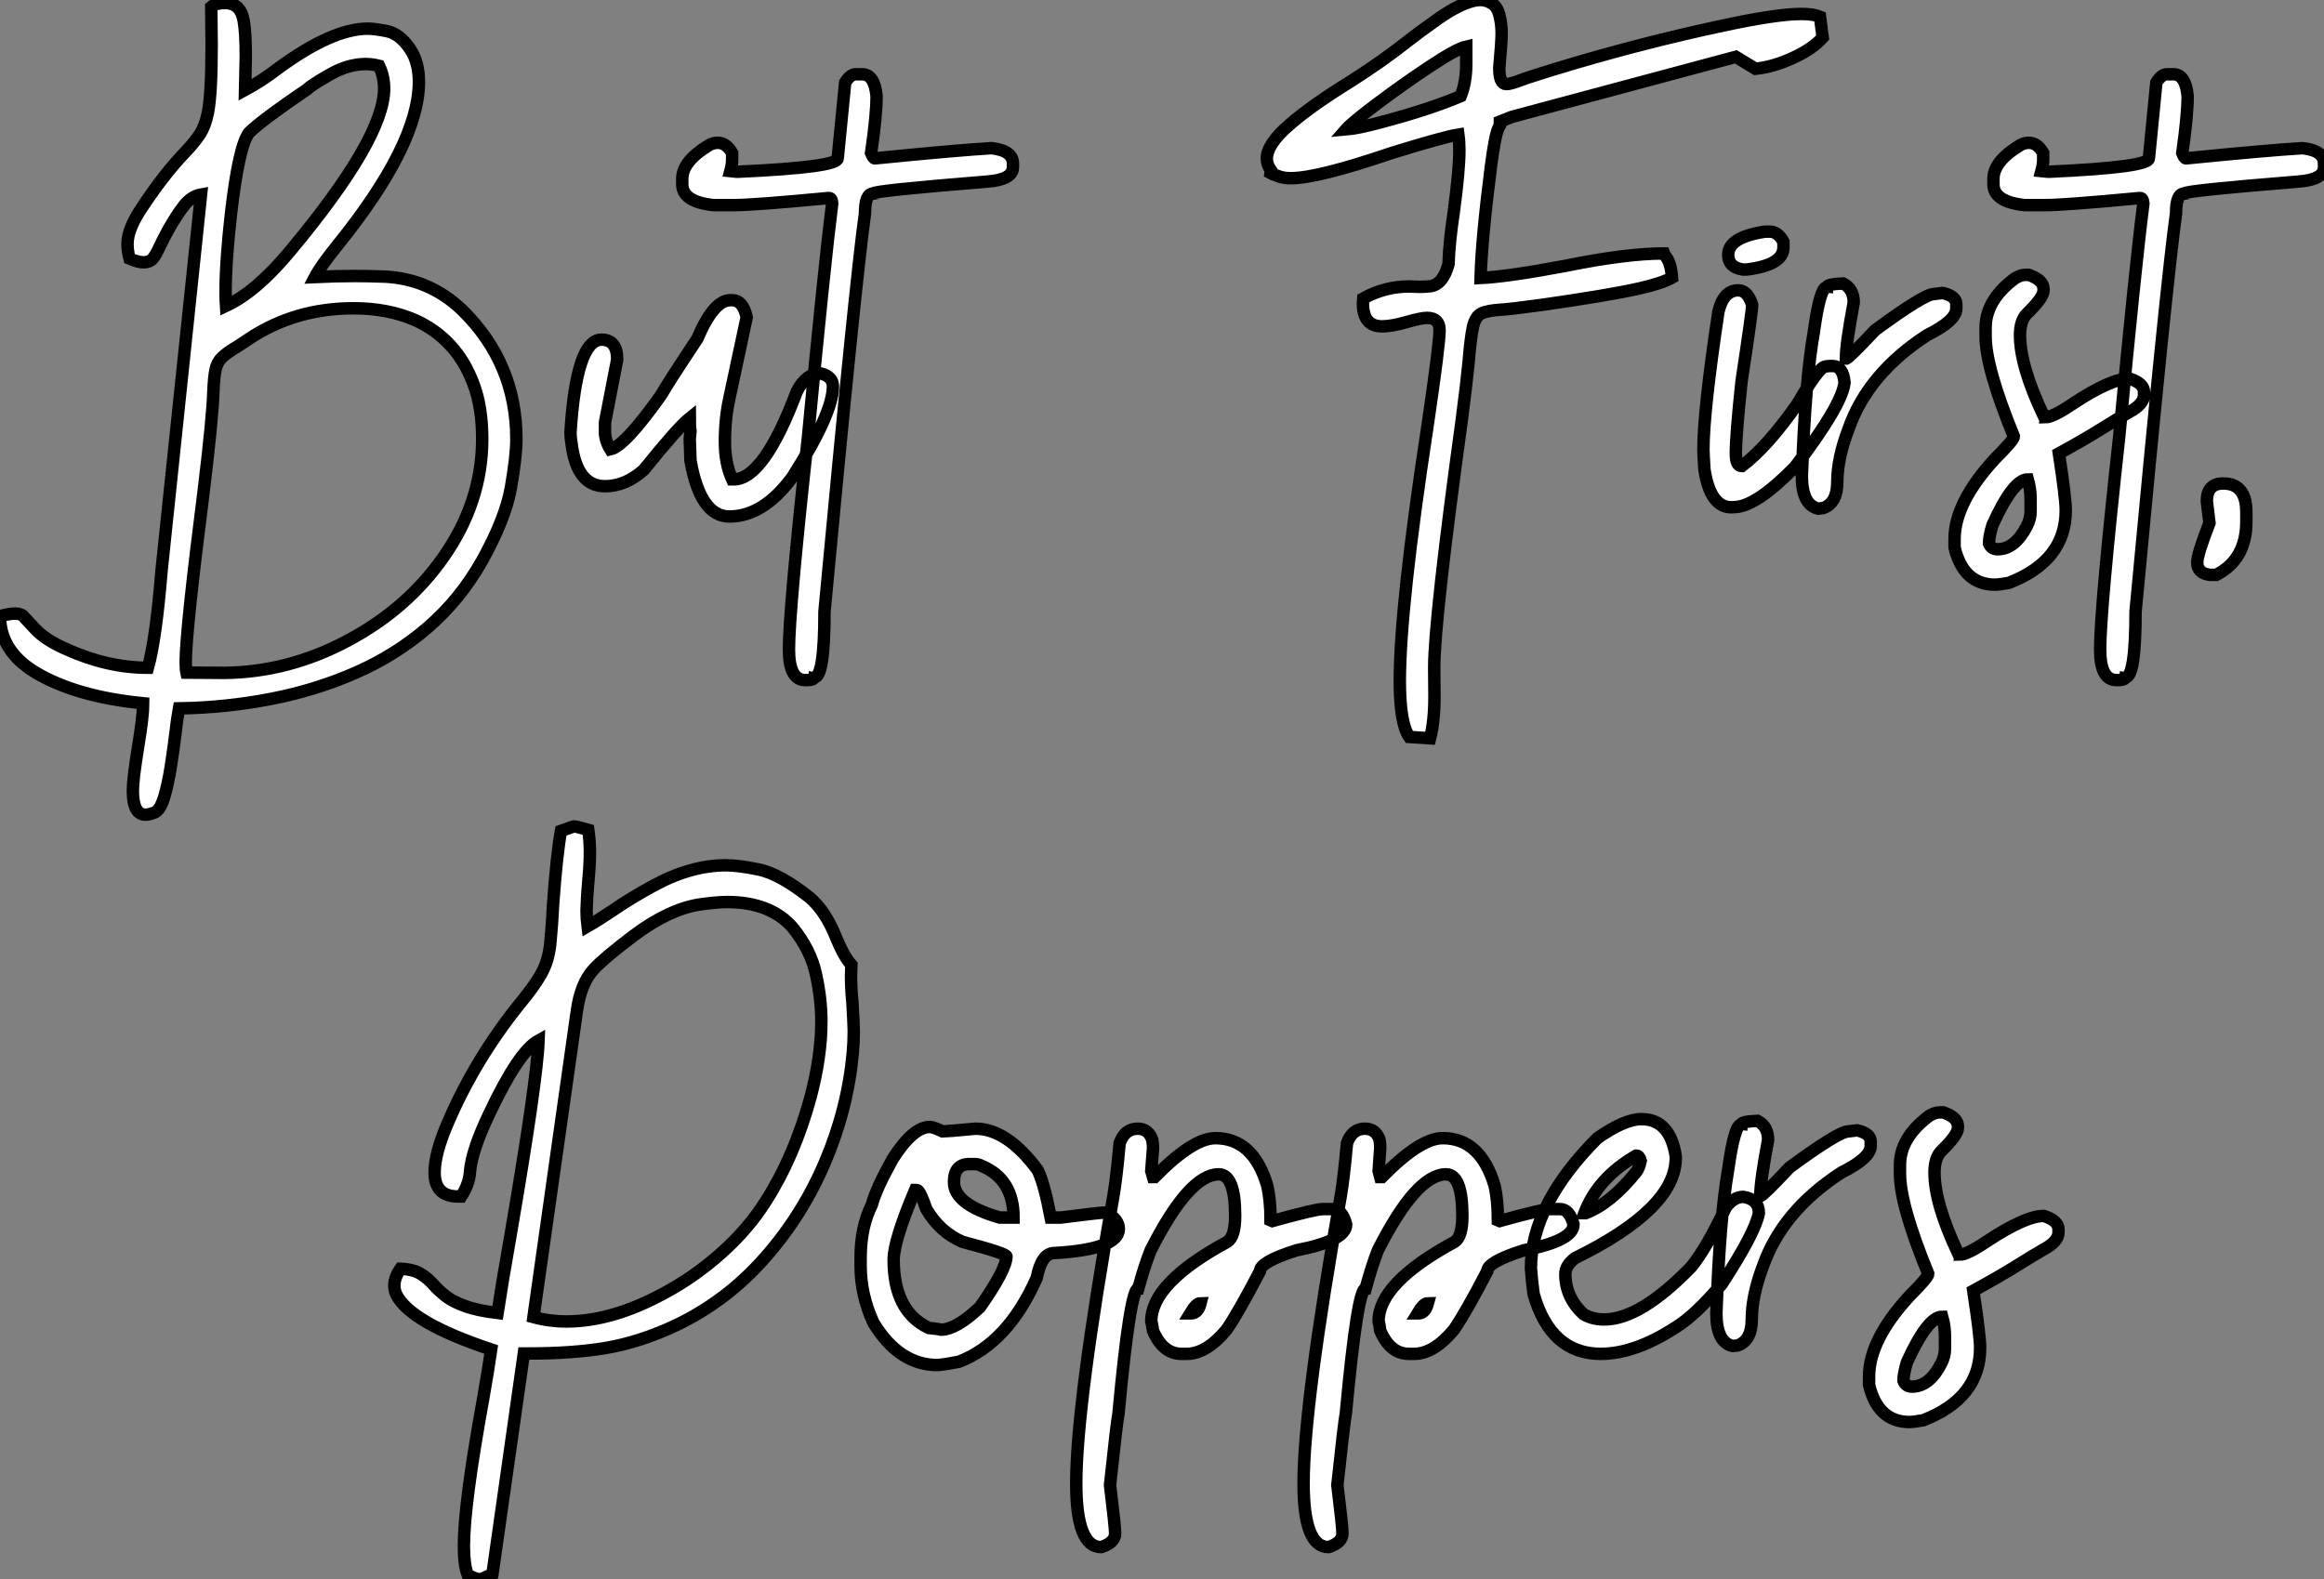<?xml version="1.0" standalone="no"?>
<svg xmlns="http://www.w3.org/2000/svg" viewBox="-8.45 -40.44 186.46 126.73"><rect x="-8.45" y="-40.44" width="186.46" height="126.73" fill="#808080" stroke="none"/><path d="M3.23 24.94L3.23 24.94Q2.21 24.94 2.21 23.02L2.21 23.02Q2.21 22.09 2.63 19.50L2.63 19.50Q3.04 17.04 3.04 16.00L3.04 16.00Q-2.30 15.48-5.58 13.54L-5.58 13.54Q-8.45 11.81-8.45 9.00L-8.45 9.00Q-7.63 8.80-7.25 8.80L-7.25 8.80Q-6.84 8.80-6.62 8.97L-6.62 8.97Q-6.51 9.08-5.67 9.99Q-4.84 10.91-3.14 11.65L-3.14 11.65Q0.16 13.15 3.42 13.15L3.42 13.15Q4.07 10.80 4.51 5.36L4.51 5.36L7.68-24.83Q6.89-24.69 6.29-23.91Q5.69-23.13 5.06-22.01L5.06-22.01Q4.59-21.16 4.36-20.64Q4.13-20.13 3.87-19.76Q3.61-19.39 3.06-19.39L3.06-19.39Q2.63-19.39 1.94-19.69L1.94-19.69Q1.78-20.32 1.78-20.86L1.78-20.86Q1.78-22.09 2.98-23.84L2.98-23.84Q4.70-26.44 6.37-28.19L6.37-28.19Q7.11-28.96 7.56-29.63Q8.01-30.30 8.23-31.39L8.23-31.39Q8.53-32.89 8.53-36.83L8.53-36.83L8.50-39.89Q8.86-40.20 9.60-40.20L9.60-40.20Q10.86-40.20 11.10-38.77L11.10-38.77Q11.27-37.84 11.27-35.85L11.27-35.85L11.21-33.22Q12.58-33.96 13.86-34.95L13.86-34.95Q18.21-38.14 21.05-38.14L21.05-38.14Q21.63-38.14 22.64-37.93Q23.65-37.71 24.47-36.48L24.47-36.48Q25.16-35.44 25.16-33.88L25.16-33.88Q25.16-28.85 18.62-20.75L18.62-20.75Q17.28-19.09 16.82-18.21L16.82-18.21Q18.51-18.29 20.02-18.29L20.02-18.29Q21.03-18.29 22.45-18.24L22.45-18.24Q26.03-18.05 28.63-15.56L28.63-15.56Q32.98-11.29 32.98-5.20L32.98-5.20Q32.98-3.80 32.54-1.30Q32.10 1.20 30.21 4.59L30.21 4.59Q28.46 7.68 25.88 9.91Q23.30 12.14 20.08 13.55Q16.87 14.96 13.28 15.65Q9.68 16.35 5.91 16.41L5.91 16.41Q5.77 17.17 5.63 18.38L5.63 18.38Q5.47 19.71 5.25 21.11Q5.03 22.50 4.72 23.54Q4.40 24.58 3.96 24.76Q3.53 24.94 3.23 24.94ZM6.51 13.54L9.54 13.56Q14.71 13.51 19.47 10.96Q24.23 8.42 27.13 4.27L27.13 4.27Q30.24-0.16 30.24-5.22L30.24-5.22Q30.24-7.79 29.53-9.65L29.53-9.65Q28.19-13.23 24.88-14.74L24.88-14.74Q22.70-15.70 19.91-15.70L19.91-15.70Q15.26-15.70 11.59-13.29L11.59-13.29L10.69-12.69Q9.76-12.14 9.37-11.76Q8.97-11.38 8.85-10.80Q8.72-10.23 8.67-9.02L8.67-9.02Q8.61-6.95 7.90-1.09L7.90-1.09Q6.45 10.25 6.45 12.71L6.45 12.71Q6.45 13.26 6.51 13.54L6.51 13.54ZM9.68-15.89L9.68-15.89Q12.14-17.04 14.85-20.32L14.85-20.32Q22.37-29.34 22.37-33.33L22.37-33.33Q22.37-34.32 21.96-35.16L21.96-35.16Q21.41-35.30 20.89-35.30L20.89-35.30Q19.44-35.30 17.91-34.40L17.91-34.40Q16.49-33.58 16.16-33.25L16.16-33.25Q12.69-30.90 11.54-29.80L11.54-29.80Q10.72-28.77 10.09-23.35L10.09-23.35Q9.65-19.52 9.65-16.95L9.65-16.95Q9.65-16.32 9.68-15.89ZM50.07 1.01L50.07 1.01Q47.74 1.01 46.95-3.47L46.95-3.47L46.89-5.22L46.95-5.85Q46.89-6.18 46.89-6.89L46.89-6.89Q45.96-6.15 43.20-2.73L43.20-2.73Q41.73-1.42 40.09-1.42L40.09-1.42Q37.84-1.42 37.41-4.81L37.41-4.81Q37.32-5.39 37.32-5.71L37.32-5.71Q37.79-13.18 39.81-13.18L39.81-13.18Q41.07-13.18 41.07-11.59L41.07-11.59L40.09-6.54L40.09-5.77Q40.09-5.09 40.52-4.38L40.52-4.38Q41.67-4.62 44.60-8.75L44.60-8.75Q45.09-9.63 47.50-13.26L47.50-13.26Q48.81-16.35 50.15-16.35L50.15-16.35L50.29-16.35Q51.16-16.35 51.46-14.98L51.46-14.98L50.07-8.48Q49.71-6.84 49.71-5.00L49.71-5.00Q49.71-3.25 50.29-1.97L50.29-1.97L50.42-1.97Q52.83-1.97 55.48-9.02L55.48-9.02Q56.22-10.47 57.39-10.47L57.39-10.47Q58.38-10.23 58.38-9.43L58.38-9.43Q58.38-7.27 55.13-2.16L55.13-2.16Q52.80 1.01 50.07 1.01ZM60.21-34.48L60.21-34.48L60.73-34.48Q61.71-34.48 61.88-32.73L61.88-32.73Q61.88-31.17 61.44-28.16L61.44-28.16Q61.61-27.73 61.74-27.73L61.74-27.73Q68.25-28.38 71.09-28.55L71.09-28.55Q72.82-28.36 72.82-27.32L72.82-27.32L72.82-27.02Q72.82-26.03 70.79-25.87L70.79-25.87Q61.61-25.13 61.61-24.91L61.61-24.91Q60.95-24.91 60.95-23.32L60.95-23.32Q60.16-17.64 57.70 8.64L57.70 8.64Q57.70 13.92 56.88 13.92L56.88 13.92Q56.85 14.14 56.30 14.14L56.30 14.14L56.16 14.14Q54.85 14.14 54.85 11.68L54.85 11.68Q54.85 8.56 56.38-5.41L56.38-5.41Q57.70-19.25 58.32-24.12L58.32-24.12Q58.30-24.55 58.05-24.55L58.05-24.55Q52.01-23.98 50.50-23.98L50.50-23.98L48.78-23.98Q46.29-24.25 46.29-25.65L46.29-25.65L46.29-26.09Q46.29-27.51 48.48-28.82L48.48-28.82Q48.81-28.98 49.14-28.98L49.14-28.98Q49.82-28.98 50.29-28.16L50.29-28.16L50.29-27.59Q50.29-27.23 50.15-26.71L50.15-26.71L50.64-26.66L50.80-26.66Q58.76-27.02 58.76-27.73L58.76-27.73L59.36-33.82Q59.77-34.48 60.21-34.48Z" fill="white" stroke="black" transform="scale(1,1)"/><path d="M106.29 18.81L106.29 18.81L104.62 18.70Q103.86 17.61 103.86 14.22L103.86 14.22Q103.86 8.26 106.10-6.37L106.10-6.37Q107.05-12.80 107.05-13.95L107.05-13.95Q107.05-14.93 106.04-14.93L106.04-14.93Q105.58-14.93 104.39-14.59Q103.20-14.25 102.43-14.25L102.43-14.25Q100.90-14.25 100.90-16.11L100.90-16.11L100.93-16.49Q102.65-17.45 104.62-17.45L104.62-17.45L105.41-17.42Q105.85-17.42 106.32-17.47L106.32-17.47Q107.33-17.61 107.77-19.25L107.77-19.25Q107.82-21 108.18-23.35L108.18-23.35Q108.64-26.77 108.64-28.36L108.64-28.36Q108.64-29.07 108.56-29.64L108.56-29.64Q107.36-29.45 103.14-28.14L103.14-28.14Q97.27-26.14 95.13-26.14L95.13-26.14Q94.61-26.14 94.26-26.25L94.26-26.25Q94.04-26.33 93.86-26.39Q93.68-26.44 93.49-26.55L93.49-26.55L93.52-26.77Q93.19-27.23 93.19-27.70L93.19-27.70Q93.19-28.85 94.96-30.39Q96.72-31.94 100-33.96L100-33.96Q102.52-35.57 104.59-37.21L104.59-37.21Q105.44-37.87 106.40-38.55L106.40-38.55Q108.94-40.44 110.36-40.44L110.36-40.44Q110.77-40.44 111.22-40.18Q111.68-39.92 111.85-39.22Q112.03-38.53 112.03-37.79L112.03-37.79Q112.03-37.08 111.84-34.97L111.84-34.97Q111.84-33.69 112.41-33.69L112.41-33.69Q112.71-33.69 113.43-33.96L113.43-33.96Q114.36-34.32 118.02-35.41L118.02-35.41Q123.84-37.11 129.42-38.31L129.42-38.31Q134.04-39.32 136.07-39.32L136.07-39.32Q137.05-39.32 137.57-39.10L137.57-39.10L137.79-37.43Q137.00-36.53 135.44-35.81Q133.88-35.08 132.40-34.92L132.40-34.92L130.82-35.88L112.85-31.06L111.89-30.68L111.89-30.63L111.95-30.52Q111.95-30.46 111.81-30.24L111.81-30.24Q111.51-29.70 111.18-27.15L111.18-27.15Q110.42-21.22 110.34-18.13L110.34-18.13Q112.55-18.24 117.17-19.11L117.17-19.11Q122.04-20.10 125.05-20.10L125.05-20.10Q125.10-19.96 125.24-19.80L125.24-19.80Q125.62-19.28 125.70-18.16L125.70-18.16Q124.86-17.69 123.02-17.28L123.02-17.28Q120.56-16.73 115.23-15.97L115.23-15.97Q112.80-15.64 112.03-15.59L112.03-15.59Q110.94-15.53 110.43-15.30Q109.93-15.07 109.73-14.21Q109.54-13.34 109.38-11.38L109.38-11.38Q109.21-9.63 108.83-6.73L108.83-6.73Q106.62 9.35 106.62 13.15L106.62 13.15L106.64 15.45Q106.64 17.45 106.29 18.81ZM99.54-30.05L99.54-30.05Q100.49-30.13 102.35-30.63L102.35-30.63Q106.34-31.69 108.75-32.73L108.75-32.73Q109.19-33.85 109.19-35.30L109.19-35.30L109.19-36.70Q108.42-36.53 106.29-35.12Q104.16-33.71 102.11-32.17Q100.05-30.63 99.54-30.05ZM133.17-21.85L133.55-21.85Q134.21-21.85 134.64-21.03L134.64-21.03L134.64-20.59Q134.64-19.17 131.69-18.81L131.69-18.81L131.39-18.81Q130.21-18.98 130.21-19.99L130.21-19.99Q130.21-21.41 133.17-21.85L133.17-21.85ZM130.82 0.25L130.46 0.27Q128.77 0.27 128.30-2.76L128.30-2.76Q128.22-4.02 128.22-4.38L128.22-4.38Q128.22-7.41 129.42-15.42L129.42-15.42Q129.83-17.14 131.01-17.14L131.01-17.14Q131.77-17.14 132.13-15.97L132.13-15.97L132.13-15.94Q132.13-15.45 131.28-9.84L131.28-9.84Q130.82-5.50 130.82-4.05L130.82-4.05Q130.82-3.04 131.28-3.04L131.28-3.04L131.31-3.04Q133.36-4.59 135.79-8.07L135.79-8.07Q137.16-10.45 137.82-10.96L137.82-10.96Q138.01-11.07 138.55-11.07L138.55-11.07Q139.43-11.07 139.54-9.73L139.54-9.73Q139.35-7.93 135.55-2.95L135.55-2.95Q132.51 0.14 130.82 0.25L130.82 0.25ZM137.84 0.33L137.43 0.38Q136.12 0.08 136.12-2.24L136.12-2.24Q136.39-9.95 137.08-13.81L137.08-13.81Q137.57-17.39 138.12-17.39L138.12-17.39Q138.12-17.64 139.43-17.69L139.43-17.69Q140.28-17.25 140.28-16.16L140.28-16.16Q139.65-12.82 139.65-11.65L139.65-11.65Q139.84-11.65 142-13.95L142-13.95Q145.94-16.84 146.70-16.84L146.70-16.84L147.41-16.93Q148.51-16.68 148.51-16.02L148.51-16.02L148.51-15.67Q148.51-14.71 146.16-13.54L146.16-13.54Q141.43-10.47 139.87-6.04L139.87-6.04Q138.96-3.66 138.96-1.75L138.96-1.75Q138.96-0.08 137.84 0.33L137.84 0.33ZM151.63 6.48L151.63 6.48Q149.08 6.48 148.37 3.50L148.37 3.50L148.37 2.82Q148.37-0.11 151.63-3.64L151.63-3.64Q153.13-5.14 153.13-5.41L153.13-5.41Q150.86-10.94 150.86-13.45L150.86-13.45L150.86-14.14Q150.86-16.35 153.21-18.10L153.21-18.10Q153.68-18.38 154.03-18.38L154.03-18.38L154.33-18.38Q155.51-17.96 155.51-17.25L155.51-17.25L155.51-17.12Q155.51-16.57 154.17-15.26L154.17-15.26Q153.62-14.71 153.62-13.54L153.62-13.54Q153.62-11.07 155.51-7.08L155.51-7.08Q155.64-7.05 155.64-6.95L155.64-6.95Q156.25-6.95 157.86-8.04L157.86-8.04Q160.92-10.06 162.40-10.06L162.40-10.06Q163.57-9.68 163.57-8.97L163.57-8.97L163.57-8.75Q163.57-8.01 162.40-7.38L162.40-7.38Q161.63-6.95 160.21-6.06Q158.79-5.17 156.74-4.05L156.74-4.05Q157.29-0.46 157.29 0.52L157.29 0.52Q157.29 4.57 152.72 6.34L152.72 6.34Q151.93 6.48 151.63 6.48ZM151.82 3.64L151.82 3.64Q153.21 3.64 154.17 1.78L154.17 1.78Q154.47 1.20 154.47 0.60L154.47 0.60L154.47-0.38Q154.47-1.20 154.25-1.97L154.25-1.97Q153.07-1.97 151.41 1.70L151.41 1.70Q151.13 2.63 151.13 3.17L151.13 3.17Q151.32 3.64 151.82 3.64ZM165.41-34.48L165.41-34.48L165.93-34.48Q166.91-34.48 167.07-32.73L167.07-32.73Q167.07-31.17 166.64-28.16L166.64-28.16Q166.80-27.73 166.94-27.73L166.94-27.73Q173.45-28.38 176.29-28.55L176.29-28.55Q178.01-28.36 178.01-27.32L178.01-27.32L178.01-27.02Q178.01-26.03 175.99-25.87L175.99-25.87Q166.80-25.13 166.80-24.91L166.80-24.91Q166.14-24.91 166.14-23.32L166.14-23.32Q165.35-17.64 162.89 8.64L162.89 8.64Q162.89 13.92 162.07 13.92L162.07 13.92Q162.04 14.14 161.50 14.14L161.50 14.14L161.36 14.14Q160.05 14.14 160.05 11.68L160.05 11.68Q160.05 8.56 161.58-5.41L161.58-5.41Q162.89-19.25 163.52-24.12L163.52-24.12Q163.49-24.55 163.25-24.55L163.25-24.55Q157.20-23.98 155.70-23.98L155.70-23.98L153.98-23.98Q151.49-24.25 151.49-25.65L151.49-25.65L151.49-26.09Q151.49-27.51 153.68-28.82L153.68-28.82Q154.00-28.98 154.33-28.98L154.33-28.98Q155.02-28.98 155.48-28.16L155.48-28.16L155.48-27.59Q155.48-27.23 155.34-26.71L155.34-26.71L155.84-26.66L156-26.66Q163.96-27.02 163.96-27.73L163.96-27.73L164.56-33.82Q164.97-34.48 165.41-34.48ZM169.37 5.69L169.37 5.69L168.82 5.69Q167.84 5.55 167.84 4.70L167.84 4.70Q167.84 4.05 168.82 1.53L168.82 1.53L168.61-0.22Q168.61-1.64 169.92-1.64L169.92-1.64Q171.78-1.64 171.78 0.66L171.78 0.66L171.78 1.42Q171.78 4.46 169.37 5.69Z" fill="white" stroke="black" transform="scale(1,1)"/><path d="M30.13 86.29L30.13 86.29L30.03 86.29Q29.67 86.29 29.07 85.93L29.07 85.93Q28.77 85.14 28.77 83.61L28.77 83.61Q28.77 80.33 30.30 71.90L30.30 71.90Q30.76 69.28 30.96 67.86L30.96 67.86Q24.47 65.70 23.35 63.45L23.35 63.45Q23.19 63.10 23.19 62.72L23.19 62.72Q23.19 62.09 23.68 61.38L23.68 61.38Q24.75 61.43 25.32 61.80Q25.90 62.17 26.32 62.65Q26.74 63.13 27.32 63.58Q27.89 64.03 28.88 64.38Q29.86 64.74 31.47 64.93L31.47 64.93Q31.83 62.55 32.51 58.70L32.51 58.70Q34.65 46.23 34.76 43.06L34.76 43.06Q33.17 43.93 30.82 48.91L30.82 48.91Q29.42 51.83 29.26 53.56L29.26 53.56Q29.21 54.57 28.55 55.58L28.55 55.58L28.30 55.58Q26.42 55.58 26.42 53.66L26.42 53.66Q26.42 52.13 27.48 49.67L27.48 49.67Q29.70 44.50 33.33 40.02L33.33 40.02Q34.35 38.79 34.93 37.79Q35.52 36.79 35.69 35.40L35.69 35.40Q35.85 33.79 35.93 32.09L35.93 32.09Q36.21 28.18 36.56 26.24L36.56 26.24L37.49 25.91L37.63 25.88Q37.76 25.88 38.75 26.16L38.75 26.16Q38.88 27.06 38.88 27.93L38.88 27.93Q38.88 28.95 38.76 30.20Q38.64 31.46 38.61 32.66L38.61 32.66Q38.61 33.27 38.69 33.90L38.69 33.90Q39.57 33.40 40.69 32.64L40.69 32.64Q42.08 31.68 43.83 30.72L43.83 30.72Q46.92 29.00 49.79 29.00L49.79 29.00Q50.78 29.00 52.43 29.34Q54.09 29.68 56.49 31.57L56.49 31.57Q57.81 32.69 58.65 34.85L58.65 34.85Q59.28 36.36 59.86 36.99L59.86 36.99L59.83 37.83Q59.83 38.90 59.94 39.97L59.94 39.97Q60.05 41.91 60.05 42.32L60.05 42.32Q60.05 43.14 59.97 44.07L59.97 44.07Q59.56 48.55 57.74 52.83Q55.92 57.11 52.88 60.54Q49.85 63.97 45.80 65.91L45.80 65.91Q42.90 67.28 40.09 67.75L40.09 67.75Q37.44 68.18 33.99 68.18L33.99 68.18L33.58 68.18L31.06 85.88L30.65 86.07Q30.33 86.23 30.13 86.29ZM37.00 65.61L37.00 65.61Q40.58 65.61 44.63 63.45L44.63 63.45Q47.22 62.09 49.41 60.13Q51.60 58.18 52.99 55.96L52.99 55.96Q55.26 52.43 56.58 47.62L56.58 47.62Q57.45 44.34 57.45 41.55L57.45 41.55Q57.45 39.69 57.01 37.72Q56.58 35.75 55.13 33.98L55.13 33.98Q53.35 31.95 49.88 31.95L49.88 31.95Q49.08 31.95 47.66 32.15L47.66 32.15Q45.23 32.53 42.41 34.63L42.41 34.63Q39.98 36.47 39.19 37.34L39.19 37.34Q38.12 38.49 37.82 40.79L37.82 40.79L34.35 65.26Q35.63 65.61 37.00 65.61ZM66.78 69.11L66.78 69.11Q63.69 69.11 61.63 65.72L61.63 65.72Q60.60 63.48 60.60 61.16L60.60 61.16L60.60 60.47Q60.60 58.04 61.50 56.24L61.50 56.24Q61.83 54.98 63.17 52.57L63.17 52.57Q64.81 50.00 66.15 50.00L66.15 50.00Q66.42 50.00 67.19 50.36L67.19 50.36Q67.46 50.36 69.81 50.14L69.81 50.14Q72.35 50.14 74.81 53.47L74.81 53.47Q75.33 54.54 75.85 57.27L75.85 57.27L76.67 57.27Q79.85 56.86 80.34 56.86L80.34 56.86Q81.32 57.44 81.32 58.18L81.32 58.18Q81.32 59.82 76.13 60.12L76.13 60.12Q75.12 60.12 74.73 62.11L74.73 62.11Q72.44 67.31 68.50 68.84L68.50 68.84Q67.57 69.03 66.78 69.11ZM71.75 57.27L72.87 57.27Q72.87 54.18 70.30 53.12L70.30 53.12Q70.06 52.98 69.76 52.98L69.76 52.98L69.32 52.98Q68.09 52.98 68.09 54.43L68.09 54.43Q68.09 56.21 71.75 57.27L71.75 57.27ZM67.05 66.27L67.05 66.27Q68.25 66.27 70.17 64.47L70.17 64.47Q72.30 61.43 72.30 60.39L72.30 60.39Q72.30 60.15 68.77 59.22L68.77 59.22Q66.97 58.45 65.87 56.59L65.87 56.59Q65.35 55.06 65.11 55.06L65.11 55.06L64.97 55.06Q63.25 59.13 63.25 60.66L63.25 60.66Q63.25 64.79 66.06 66.13L66.06 66.13Q66.91 66.22 67.05 66.27ZM79.90 83.72L79.90 83.72Q77.90 83.72 77.90 78.60L77.90 78.60Q77.90 72.40 80.88 55.55L80.88 55.55Q81.13 54.10 81.38 51.31L81.38 51.31Q81.79 50.14 82.83 50.14L82.83 50.14Q83.70 50.14 84.00 51.04L84.00 51.04Q84.06 51.42 84.06 51.67L84.06 51.67L83.92 53.53L84.06 54.02L84.19 54.02Q87.26 50.90 89.06 50.90L89.06 50.90Q92.10 50.90 93.22 54.70L93.22 54.70Q93.49 55.85 93.49 57.49L93.49 57.49L93.63 57.55Q97.10 56.59 97.70 56.59L97.70 56.59L98.47 56.59Q99.23 56.59 99.56 57.82L99.56 57.82Q99.56 59.13 95.57 59.90L95.57 59.90Q92.64 60.83 92.64 61.57L92.64 61.57Q90.89 64.93 89.96 66.27L89.96 66.27Q88.35 68.21 86.76 68.21L86.76 68.21L86.35 68.21Q84.85 68.21 84.06 66.35L84.06 66.35Q83.97 65.72 83.92 65.59L83.92 65.59Q83.92 62.52 90.02 59.22L90.02 59.22Q90.65 58.81 90.65 57.14L90.65 57.14Q90.65 53.80 89.33 53.80L89.33 53.80Q86.96 53.80 83.87 59.90L83.87 59.90Q83.37 61.16 82.88 62.96L82.88 62.96Q82.22 62.96 81.29 73.00L81.29 73.00Q81.16 73.60 80.61 78.74L80.61 78.74Q81.02 82.08 81.02 82.62L81.02 82.62Q81.02 83.36 79.90 83.72ZM87.04 64.96L87.12 64.96Q87.67 64.96 87.88 64.14L87.88 64.14Q87.53 64.14 87.04 64.96L87.04 64.96ZM98.14 83.72L98.14 83.72Q96.14 83.72 96.14 78.60L96.14 78.60Q96.14 72.40 99.12 55.55L99.12 55.55Q99.37 54.10 99.62 51.31L99.62 51.31Q100.03 50.14 101.06 50.14L101.06 50.14Q101.94 50.14 102.24 51.04L102.24 51.04Q102.29 51.42 102.29 51.67L102.29 51.67L102.16 53.53L102.29 54.02L102.43 54.02Q105.49 50.90 107.30 50.90L107.30 50.90Q110.33 50.90 111.46 54.70L111.46 54.70Q111.73 55.85 111.73 57.49L111.73 57.49L111.87 57.55Q115.34 56.59 115.94 56.59L115.94 56.59L116.71 56.59Q117.47 56.59 117.80 57.82L117.80 57.82Q117.80 59.13 113.81 59.90L113.81 59.90Q110.88 60.83 110.88 61.57L110.88 61.57Q109.13 64.93 108.20 66.27L108.20 66.27Q106.59 68.21 105.00 68.21L105.00 68.21L104.59 68.21Q103.09 68.21 102.29 66.35L102.29 66.35Q102.21 65.72 102.16 65.59L102.16 65.59Q102.16 62.52 108.26 59.22L108.26 59.22Q108.88 58.81 108.88 57.14L108.88 57.14Q108.88 53.80 107.57 53.80L107.57 53.80Q105.19 53.80 102.10 59.90L102.10 59.90Q101.61 61.16 101.12 62.96L101.12 62.96Q100.46 62.96 99.53 73.00L99.53 73.00Q99.40 73.60 98.85 78.74L98.85 78.74Q99.26 82.08 99.26 82.62L99.26 82.62Q99.26 83.36 98.14 83.72ZM105.28 64.96L105.36 64.96Q105.90 64.96 106.12 64.14L106.12 64.14Q105.77 64.14 105.28 64.96L105.28 64.96ZM119.99 68.21L119.99 68.21Q115.97 68.21 114.60 63.43L114.60 63.43Q114.46 62.44 114.38 61.35L114.38 61.35Q114.38 56.26 119.71 50.90L119.71 50.90Q121.90 49.37 123.24 49.37L123.24 49.37Q125.54 49.37 126.00 52.35L126.00 52.35L126.00 52.49Q126.00 56.56 117.91 60.53L117.91 60.53Q117.14 61.13 117.14 61.79L117.14 61.79Q117.14 63.70 118.62 65.04L118.62 65.04Q119.33 65.45 120.26 65.45L120.26 65.45Q123.16 65.45 127.26 61.21L127.26 61.21Q128.49 59.68 130.02 56.45L130.02 56.45Q130.65 55.61 131.42 55.61L131.42 55.61Q132.67 55.80 132.67 56.92L132.67 56.92Q132.37 58.50 129.69 62.61L129.69 62.61Q127.56 65.12 126.00 66.08L126.00 66.08Q122.72 68.21 119.99 68.21ZM118.67 56.92L118.76 56.92Q120.78 56.15 122.83 53.61L122.83 53.61Q123.05 53.34 123.19 52.71L123.19 52.71Q123.08 52.30 122.83 52.30L122.83 52.30Q119.74 54.08 118.67 56.92L118.67 56.92ZM130.98 67.53L130.57 67.58Q129.26 67.28 129.26 64.96L129.26 64.96Q129.53 57.25 130.21 53.39L130.21 53.39Q130.71 49.81 131.25 49.81L131.25 49.81Q131.25 49.56 132.56 49.51L132.56 49.51Q133.41 49.95 133.41 51.04L133.41 51.04Q132.78 54.38 132.78 55.55L132.78 55.55Q132.97 55.55 135.13 53.25L135.13 53.25Q139.07 50.36 139.84 50.36L139.84 50.36L140.55 50.27Q141.64 50.52 141.64 51.18L141.64 51.18L141.64 51.53Q141.64 52.49 139.29 53.66L139.29 53.66Q134.56 56.73 133.00 61.16L133.00 61.16Q132.10 63.54 132.10 65.45L132.10 65.45Q132.10 67.12 130.98 67.53L130.98 67.53ZM144.76 73.68L144.76 73.68Q142.22 73.68 141.51 70.70L141.51 70.70L141.51 70.02Q141.51 67.09 144.76 63.56L144.76 63.56Q146.26 62.06 146.26 61.79L146.26 61.79Q143.99 56.26 143.99 53.75L143.99 53.75L143.99 53.06Q143.99 50.85 146.35 49.10L146.35 49.10Q146.81 48.83 147.17 48.83L147.17 48.83L147.47 48.83Q148.64 49.24 148.64 49.95L148.64 49.95L148.64 50.08Q148.64 50.63 147.30 51.94L147.30 51.94Q146.76 52.49 146.76 53.66L146.76 53.66Q146.76 56.13 148.64 60.12L148.64 60.12Q148.78 60.15 148.78 60.25L148.78 60.25Q149.38 60.25 150.99 59.16L150.99 59.16Q154.06 57.14 155.53 57.14L155.53 57.14Q156.71 57.52 156.71 58.23L156.71 58.23L156.71 58.45Q156.71 59.19 155.53 59.82L155.53 59.82Q154.77 60.25 153.35 61.14Q151.92 62.03 149.87 63.15L149.87 63.15Q150.42 66.74 150.42 67.72L150.42 67.72Q150.42 71.77 145.85 73.54L145.85 73.54Q145.06 73.68 144.76 73.68ZM144.95 70.84L144.95 70.84Q146.35 70.84 147.30 68.98L147.30 68.98Q147.60 68.40 147.60 67.80L147.60 67.80L147.60 66.82Q147.60 66.00 147.38 65.23L147.38 65.23Q146.21 65.23 144.54 68.90L144.54 68.90Q144.27 69.83 144.27 70.37L144.27 70.37Q144.46 70.84 144.95 70.84Z" fill="white" stroke="black" transform="scale(1,1)"/></svg>